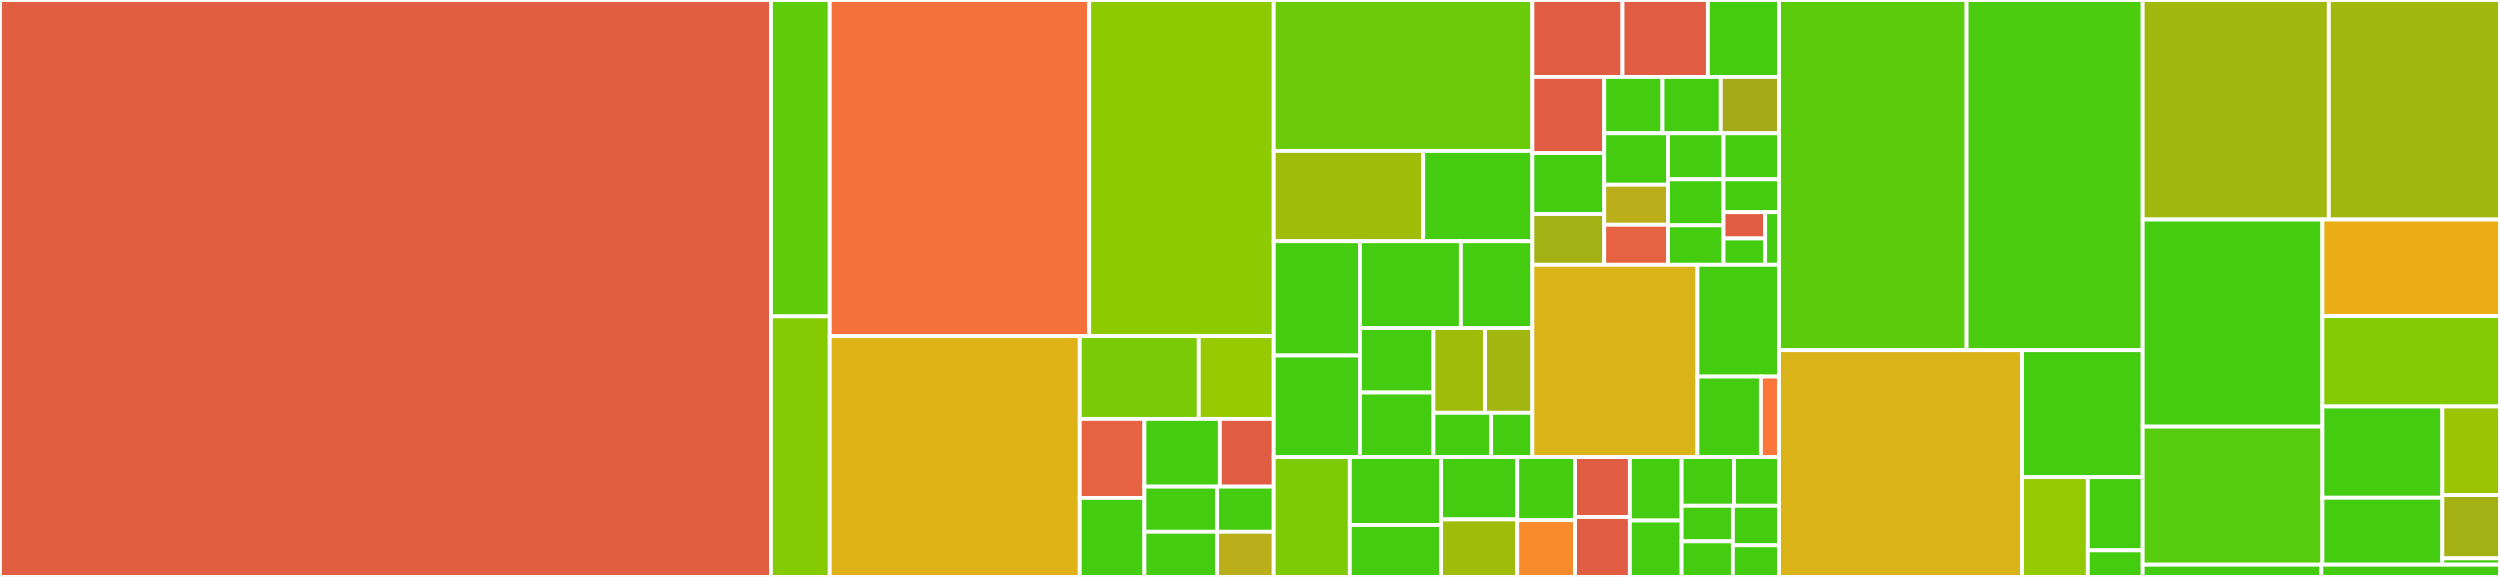 <svg baseProfile="full" width="650" height="150" viewBox="0 0 650 150" version="1.1"
xmlns="http://www.w3.org/2000/svg" xmlns:ev="http://www.w3.org/2001/xml-events"
xmlns:xlink="http://www.w3.org/1999/xlink">

<rect x="0" y="0" width="650" height="150" fill="#333333" stroke="none"/>

<style>rect.s{mask:url(#mask);}</style>
<defs>
  <pattern id="white" width="4" height="4" patternUnits="userSpaceOnUse" patternTransform="rotate(45)">
    <rect width="2" height="2" transform="translate(0,0)" fill="white"></rect>
  </pattern>
  <mask id="mask">
    <rect x="0" y="0" width="100%" height="100%" fill="url(#white)"></rect>
  </mask>
</defs>

<rect x="0" y="0" width="200.443" height="150.0" fill="#e25e43" stroke="white" stroke-width="1" class=" tooltipped" data-content="parser/generated/SightlyParser.js"><title>parser/generated/SightlyParser.js</title></rect>
<rect x="200.443" y="0" width="15.292" height="82.258" fill="#5fcc0b" stroke="white" stroke-width="1" class=" tooltipped" data-content="parser/generated/SightlyLexer.js"><title>parser/generated/SightlyLexer.js</title></rect>
<rect x="200.443" y="82.258" width="15.292" height="67.742" fill="#85cb03" stroke="white" stroke-width="1" class=" tooltipped" data-content="parser/generated/SightlyParserListener.js"><title>parser/generated/SightlyParserListener.js</title></rect>
<rect x="215.735" y="0" width="67.453" height="87.393" fill="#f5713b" stroke="white" stroke-width="1" class=" tooltipped" data-content="parser/html/HTMLParser.js"><title>parser/html/HTMLParser.js</title></rect>
<rect x="283.187" y="0" width="47.979" height="87.393" fill="#8eca02" stroke="white" stroke-width="1" class=" tooltipped" data-content="parser/html/MarkupHandler.js"><title>parser/html/MarkupHandler.js</title></rect>
<rect x="215.735" y="87.393" width="65.004" height="62.607" fill="#dfb317" stroke="white" stroke-width="1" class=" tooltipped" data-content="parser/html/TagTokenizer.js"><title>parser/html/TagTokenizer.js</title></rect>
<rect x="280.739" y="87.393" width="30.944" height="21.521" fill="#78cb06" stroke="white" stroke-width="1" class=" tooltipped" data-content="parser/html/ExpressionTransformer.js"><title>parser/html/ExpressionTransformer.js</title></rect>
<rect x="311.683" y="87.393" width="19.483" height="21.521" fill="#97ca00" stroke="white" stroke-width="1" class=" tooltipped" data-content="parser/html/PluginSignature.js"><title>parser/html/PluginSignature.js</title></rect>
<rect x="280.739" y="108.914" width="16.809" height="20.543" fill="#e76241" stroke="white" stroke-width="1" class=" tooltipped" data-content="parser/html/PluginContext.js"><title>parser/html/PluginContext.js</title></rect>
<rect x="280.739" y="129.457" width="16.809" height="20.543" fill="#4c1" stroke="white" stroke-width="1" class=" tooltipped" data-content="parser/html/ElementContext.js"><title>parser/html/ElementContext.js</title></rect>
<rect x="297.548" y="108.914" width="19.611" height="17.608" fill="#4c1" stroke="white" stroke-width="1" class=" tooltipped" data-content="parser/html/TemplateParser.js"><title>parser/html/TemplateParser.js</title></rect>
<rect x="317.159" y="108.914" width="14.008" height="17.608" fill="#e05d44" stroke="white" stroke-width="1" class=" tooltipped" data-content="parser/html/MarkupContext.js"><title>parser/html/MarkupContext.js</title></rect>
<rect x="297.548" y="126.522" width="18.91" height="11.739" fill="#4c1" stroke="white" stroke-width="1" class=" tooltipped" data-content="parser/html/Plugin.js"><title>parser/html/Plugin.js</title></rect>
<rect x="297.548" y="138.261" width="18.91" height="11.739" fill="#4c1" stroke="white" stroke-width="1" class=" tooltipped" data-content="parser/html/PluginProxy.js"><title>parser/html/PluginProxy.js</title></rect>
<rect x="316.458" y="126.522" width="14.708" height="11.739" fill="#4c1" stroke="white" stroke-width="1" class=" tooltipped" data-content="parser/html/SymbolGenerator.js"><title>parser/html/SymbolGenerator.js</title></rect>
<rect x="316.458" y="138.261" width="14.708" height="11.739" fill="#baaf1b" stroke="white" stroke-width="1" class=" tooltipped" data-content="parser/html/ExpressionContext.js"><title>parser/html/ExpressionContext.js</title></rect>
<rect x="331.166" y="0" width="67.247" height="39.245" fill="#6ccb08" stroke="white" stroke-width="1" class=" tooltipped" data-content="parser/plugins/AttributePlugin.js"><title>parser/plugins/AttributePlugin.js</title></rect>
<rect x="331.166" y="39.245" width="38.877" height="23.474" fill="#9fbc0b" stroke="white" stroke-width="1" class=" tooltipped" data-content="parser/plugins/IncludePlugin.js"><title>parser/plugins/IncludePlugin.js</title></rect>
<rect x="370.044" y="39.245" width="28.37" height="23.474" fill="#4c1" stroke="white" stroke-width="1" class=" tooltipped" data-content="parser/plugins/ListPlugin.js"><title>parser/plugins/ListPlugin.js</title></rect>
<rect x="331.166" y="62.719" width="22.416" height="29.709" fill="#4c1" stroke="white" stroke-width="1" class=" tooltipped" data-content="parser/plugins/RepeatPlugin.js"><title>parser/plugins/RepeatPlugin.js</title></rect>
<rect x="331.166" y="92.428" width="22.416" height="26.408" fill="#4c1" stroke="white" stroke-width="1" class=" tooltipped" data-content="parser/plugins/UnwrapPlugin.js"><title>parser/plugins/UnwrapPlugin.js</title></rect>
<rect x="353.582" y="62.719" width="26.243" height="22.557" fill="#4c1" stroke="white" stroke-width="1" class=" tooltipped" data-content="parser/plugins/ElementPlugin.js"><title>parser/plugins/ElementPlugin.js</title></rect>
<rect x="379.825" y="62.719" width="18.589" height="22.557" fill="#4c1" stroke="white" stroke-width="1" class=" tooltipped" data-content="parser/plugins/TestPlugin.js"><title>parser/plugins/TestPlugin.js</title></rect>
<rect x="353.582" y="85.276" width="19.109" height="16.78" fill="#4c1" stroke="white" stroke-width="1" class=" tooltipped" data-content="parser/plugins/TextPlugin.js"><title>parser/plugins/TextPlugin.js</title></rect>
<rect x="353.582" y="102.056" width="19.109" height="16.78" fill="#4c1" stroke="white" stroke-width="1" class=" tooltipped" data-content="parser/plugins/ResourcePlugin.js"><title>parser/plugins/ResourcePlugin.js</title></rect>
<rect x="372.69" y="85.276" width="13.421" height="22.054" fill="#9fbc0b" stroke="white" stroke-width="1" class=" tooltipped" data-content="parser/plugins/UsePlugin.js"><title>parser/plugins/UsePlugin.js</title></rect>
<rect x="386.111" y="85.276" width="12.302" height="22.054" fill="#a2b710" stroke="white" stroke-width="1" class=" tooltipped" data-content="parser/plugins/TemplatePlugin.js"><title>parser/plugins/TemplatePlugin.js</title></rect>
<rect x="372.69" y="107.33" width="15.005" height="11.506" fill="#4c1" stroke="white" stroke-width="1" class=" tooltipped" data-content="parser/plugins/CallPlugin.js"><title>parser/plugins/CallPlugin.js</title></rect>
<rect x="387.696" y="107.33" width="10.718" height="11.506" fill="#4c1" stroke="white" stroke-width="1" class=" tooltipped" data-content="parser/plugins/SetPlugin.js"><title>parser/plugins/SetPlugin.js</title></rect>
<rect x="398.413" y="0" width="23.434" height="19.998" fill="#e05d44" stroke="white" stroke-width="1" class=" tooltipped" data-content="parser/htl/nodes/BinaryOperator.js"><title>parser/htl/nodes/BinaryOperator.js</title></rect>
<rect x="421.847" y="0" width="22.2" height="19.998" fill="#e05d44" stroke="white" stroke-width="1" class=" tooltipped" data-content="parser/htl/nodes/Interpolation.js"><title>parser/htl/nodes/Interpolation.js</title></rect>
<rect x="444.047" y="0" width="18.5" height="19.998" fill="#4c1" stroke="white" stroke-width="1" class=" tooltipped" data-content="parser/htl/nodes/Expression.js"><title>parser/htl/nodes/Expression.js</title></rect>
<rect x="398.413" y="19.998" width="18.685" height="19.801" fill="#e05d44" stroke="white" stroke-width="1" class=" tooltipped" data-content="parser/htl/nodes/UnaryOperator.js"><title>parser/htl/nodes/UnaryOperator.js</title></rect>
<rect x="398.413" y="39.799" width="18.685" height="15.841" fill="#4c1" stroke="white" stroke-width="1" class=" tooltipped" data-content="parser/htl/nodes/StringConstant.js"><title>parser/htl/nodes/StringConstant.js</title></rect>
<rect x="398.413" y="55.64" width="18.685" height="13.201" fill="#a3b114" stroke="white" stroke-width="1" class=" tooltipped" data-content="parser/htl/nodes/NumericConstant.js"><title>parser/htl/nodes/NumericConstant.js</title></rect>
<rect x="417.098" y="19.998" width="15.15" height="14.653" fill="#4c1" stroke="white" stroke-width="1" class=" tooltipped" data-content="parser/htl/nodes/RuntimeCall.js"><title>parser/htl/nodes/RuntimeCall.js</title></rect>
<rect x="432.248" y="19.998" width="15.15" height="14.653" fill="#4c1" stroke="white" stroke-width="1" class=" tooltipped" data-content="parser/htl/nodes/BinaryOperation.js"><title>parser/htl/nodes/BinaryOperation.js</title></rect>
<rect x="447.398" y="19.998" width="15.15" height="14.653" fill="#a4aa1a" stroke="white" stroke-width="1" class=" tooltipped" data-content="parser/htl/nodes/BooleanConstant.js"><title>parser/htl/nodes/BooleanConstant.js</title></rect>
<rect x="417.098" y="34.651" width="16.593" height="13.378" fill="#4c1" stroke="white" stroke-width="1" class=" tooltipped" data-content="parser/htl/nodes/TernaryOperation.js"><title>parser/htl/nodes/TernaryOperation.js</title></rect>
<rect x="417.098" y="48.029" width="16.593" height="10.405" fill="#baaf1b" stroke="white" stroke-width="1" class=" tooltipped" data-content="parser/htl/nodes/Identifier.js"><title>parser/htl/nodes/Identifier.js</title></rect>
<rect x="417.098" y="58.435" width="16.593" height="10.405" fill="#e76241" stroke="white" stroke-width="1" class=" tooltipped" data-content="parser/htl/nodes/MapLiteral.js"><title>parser/htl/nodes/MapLiteral.js</title></rect>
<rect x="433.691" y="34.651" width="14.428" height="11.966" fill="#4c1" stroke="white" stroke-width="1" class=" tooltipped" data-content="parser/htl/nodes/MultiOperation.js"><title>parser/htl/nodes/MultiOperation.js</title></rect>
<rect x="448.119" y="34.651" width="14.428" height="11.966" fill="#4c1" stroke="white" stroke-width="1" class=" tooltipped" data-content="parser/htl/nodes/PropertyAccess.js"><title>parser/htl/nodes/PropertyAccess.js</title></rect>
<rect x="433.691" y="46.617" width="14.428" height="11.966" fill="#4c1" stroke="white" stroke-width="1" class=" tooltipped" data-content="parser/htl/nodes/UnaryOperation.js"><title>parser/htl/nodes/UnaryOperation.js</title></rect>
<rect x="433.691" y="58.583" width="14.428" height="10.257" fill="#4c1" stroke="white" stroke-width="1" class=" tooltipped" data-content="parser/htl/nodes/ExpressionNode.js"><title>parser/htl/nodes/ExpressionNode.js</title></rect>
<rect x="448.119" y="46.617" width="14.428" height="8.547" fill="#4c1" stroke="white" stroke-width="1" class=" tooltipped" data-content="parser/htl/nodes/ArrayLiteral.js"><title>parser/htl/nodes/ArrayLiteral.js</title></rect>
<rect x="448.119" y="55.165" width="10.821" height="6.838" fill="#e05d44" stroke="white" stroke-width="1" class=" tooltipped" data-content="parser/htl/nodes/Atom.js"><title>parser/htl/nodes/Atom.js</title></rect>
<rect x="448.119" y="62.002" width="10.821" height="6.838" fill="#4c1" stroke="white" stroke-width="1" class=" tooltipped" data-content="parser/htl/nodes/NullLiteral.js"><title>parser/htl/nodes/NullLiteral.js</title></rect>
<rect x="458.94" y="55.165" width="3.607" height="13.676" fill="#4c1" stroke="white" stroke-width="1" class=" tooltipped" data-content="parser/htl/nodes/PropertyIdentifier.js"><title>parser/htl/nodes/PropertyIdentifier.js</title></rect>
<rect x="398.413" y="68.84" width="42.92" height="49.996" fill="#d9b318" stroke="white" stroke-width="1" class=" tooltipped" data-content="parser/htl/DebugVisitor.js"><title>parser/htl/DebugVisitor.js</title></rect>
<rect x="441.334" y="68.84" width="21.214" height="29.067" fill="#4c1" stroke="white" stroke-width="1" class=" tooltipped" data-content="parser/htl/OptionHandler.js"><title>parser/htl/OptionHandler.js</title></rect>
<rect x="441.334" y="97.908" width="16.499" height="20.928" fill="#4c1" stroke="white" stroke-width="1" class=" tooltipped" data-content="parser/htl/HTLParser.js"><title>parser/htl/HTLParser.js</title></rect>
<rect x="457.833" y="97.908" width="4.714" height="20.928" fill="#fa7739" stroke="white" stroke-width="1" class=" tooltipped" data-content="parser/htl/ThrowingErrorListener.js"><title>parser/htl/ThrowingErrorListener.js</title></rect>
<rect x="331.166" y="118.836" width="19.786" height="31.164" fill="#7dcb05" stroke="white" stroke-width="1" class=" tooltipped" data-content="parser/commands/CommandStream.js"><title>parser/commands/CommandStream.js</title></rect>
<rect x="350.953" y="118.836" width="23.744" height="17.66" fill="#4c1" stroke="white" stroke-width="1" class=" tooltipped" data-content="parser/commands/Loop.js"><title>parser/commands/Loop.js</title></rect>
<rect x="350.953" y="136.496" width="23.744" height="13.504" fill="#4c1" stroke="white" stroke-width="1" class=" tooltipped" data-content="parser/commands/FileReference.js"><title>parser/commands/FileReference.js</title></rect>
<rect x="374.696" y="118.836" width="19.786" height="16.205" fill="#4c1" stroke="white" stroke-width="1" class=" tooltipped" data-content="parser/commands/VariableBinding.js"><title>parser/commands/VariableBinding.js</title></rect>
<rect x="374.696" y="135.041" width="19.786" height="14.959" fill="#9fbc0b" stroke="white" stroke-width="1" class=" tooltipped" data-content="parser/commands/FunctionBlock.js"><title>parser/commands/FunctionBlock.js</title></rect>
<rect x="394.482" y="118.836" width="15.038" height="16.402" fill="#4c1" stroke="white" stroke-width="1" class=" tooltipped" data-content="parser/commands/AddAttribute.js"><title>parser/commands/AddAttribute.js</title></rect>
<rect x="394.482" y="135.238" width="15.038" height="14.762" fill="#f98b2c" stroke="white" stroke-width="1" class=" tooltipped" data-content="parser/commands/Doctype.js"><title>parser/commands/Doctype.js</title></rect>
<rect x="409.52" y="118.836" width="14.246" height="15.582" fill="#e05d44" stroke="white" stroke-width="1" class=" tooltipped" data-content="parser/commands/PopElement.js"><title>parser/commands/PopElement.js</title></rect>
<rect x="409.52" y="134.418" width="14.246" height="15.582" fill="#e05d44" stroke="white" stroke-width="1" class=" tooltipped" data-content="parser/commands/PushElement.js"><title>parser/commands/PushElement.js</title></rect>
<rect x="423.766" y="118.836" width="13.455" height="16.499" fill="#4c1" stroke="white" stroke-width="1" class=" tooltipped" data-content="parser/commands/CreateElement.js"><title>parser/commands/CreateElement.js</title></rect>
<rect x="423.766" y="135.335" width="13.455" height="14.665" fill="#4c1" stroke="white" stroke-width="1" class=" tooltipped" data-content="parser/commands/Conditional.js"><title>parser/commands/Conditional.js</title></rect>
<rect x="437.221" y="118.836" width="13.637" height="12.66" fill="#4c1" stroke="white" stroke-width="1" class=" tooltipped" data-content="parser/commands/FunctionCall.js"><title>parser/commands/FunctionCall.js</title></rect>
<rect x="450.858" y="118.836" width="11.689" height="12.66" fill="#4c1" stroke="white" stroke-width="1" class=" tooltipped" data-content="parser/commands/OutText.js"><title>parser/commands/OutText.js</title></rect>
<rect x="437.221" y="131.496" width="13.33" height="9.252" fill="#4c1" stroke="white" stroke-width="1" class=" tooltipped" data-content="parser/commands/Comment.js"><title>parser/commands/Comment.js</title></rect>
<rect x="437.221" y="140.748" width="13.33" height="9.252" fill="#4c1" stroke="white" stroke-width="1" class=" tooltipped" data-content="parser/commands/ExternalCode.js"><title>parser/commands/ExternalCode.js</title></rect>
<rect x="450.551" y="131.496" width="11.997" height="10.28" fill="#4c1" stroke="white" stroke-width="1" class=" tooltipped" data-content="parser/commands/OutputVariable.js"><title>parser/commands/OutputVariable.js</title></rect>
<rect x="450.551" y="141.776" width="11.997" height="8.224" fill="#4c1" stroke="white" stroke-width="1" class=" tooltipped" data-content="parser/commands/Command.js"><title>parser/commands/Command.js</title></rect>
<rect x="462.547" y="0" width="48.764" height="91.043" fill="#5bcc0c" stroke="white" stroke-width="1" class=" tooltipped" data-content="compiler/JSCodeGenVisitor.js"><title>compiler/JSCodeGenVisitor.js</title></rect>
<rect x="511.312" y="0" width="45.784" height="91.043" fill="#4ccc0f" stroke="white" stroke-width="1" class=" tooltipped" data-content="compiler/Compiler.js"><title>compiler/Compiler.js</title></rect>
<rect x="462.547" y="91.043" width="63.172" height="58.957" fill="#d9b318" stroke="white" stroke-width="1" class=" tooltipped" data-content="compiler/ExpressionFormatter.js"><title>compiler/ExpressionFormatter.js</title></rect>
<rect x="525.719" y="91.043" width="31.377" height="33.016" fill="#4c1" stroke="white" stroke-width="1" class=" tooltipped" data-content="compiler/DomHandler.js"><title>compiler/DomHandler.js</title></rect>
<rect x="525.719" y="124.059" width="17.115" height="25.941" fill="#93ca01" stroke="white" stroke-width="1" class=" tooltipped" data-content="compiler/ScriptResolver.js"><title>compiler/ScriptResolver.js</title></rect>
<rect x="542.834" y="124.059" width="14.262" height="19.023" fill="#4c1" stroke="white" stroke-width="1" class=" tooltipped" data-content="compiler/ExternalTemplateLoader.js"><title>compiler/ExternalTemplateLoader.js</title></rect>
<rect x="542.834" y="143.082" width="14.262" height="6.918" fill="#4c1" stroke="white" stroke-width="1" class=" tooltipped" data-content="compiler/TemplateLoader.js"><title>compiler/TemplateLoader.js</title></rect>
<rect x="557.096" y="0" width="48.397" height="57.08" fill="#a1b90e" stroke="white" stroke-width="1" class=" tooltipped" data-content="runtime/Runtime.js"><title>runtime/Runtime.js</title></rect>
<rect x="605.492" y="0" width="44.508" height="57.08" fill="#a1b90e" stroke="white" stroke-width="1" class=" tooltipped" data-content="runtime/xss_api.js"><title>runtime/xss_api.js</title></rect>
<rect x="557.096" y="57.08" width="46.727" height="53.841" fill="#4c1" stroke="white" stroke-width="1" class=" tooltipped" data-content="runtime/format_uri.js"><title>runtime/format_uri.js</title></rect>
<rect x="557.096" y="110.92" width="46.727" height="35.894" fill="#57cc0c" stroke="white" stroke-width="1" class=" tooltipped" data-content="runtime/VDOMFactory.js"><title>runtime/VDOMFactory.js</title></rect>
<rect x="603.823" y="57.08" width="46.177" height="25.104" fill="#ebad15" stroke="white" stroke-width="1" class=" tooltipped" data-content="runtime/format.js"><title>runtime/format.js</title></rect>
<rect x="603.823" y="82.184" width="46.177" height="23.502" fill="#85cb03" stroke="white" stroke-width="1" class=" tooltipped" data-content="runtime/format_xss.js"><title>runtime/format_xss.js</title></rect>
<rect x="603.823" y="105.686" width="31.185" height="23.728" fill="#4c1" stroke="white" stroke-width="1" class=" tooltipped" data-content="runtime/HtmlDOMFactory.js"><title>runtime/HtmlDOMFactory.js</title></rect>
<rect x="603.823" y="129.414" width="31.185" height="17.4" fill="#4c1" stroke="white" stroke-width="1" class=" tooltipped" data-content="runtime/HDOMFactory.js"><title>runtime/HDOMFactory.js</title></rect>
<rect x="635.007" y="105.686" width="14.993" height="23.032" fill="#9bc405" stroke="white" stroke-width="1" class=" tooltipped" data-content="runtime/resly.js"><title>runtime/resly.js</title></rect>
<rect x="635.007" y="128.718" width="14.993" height="16.451" fill="#a3b114" stroke="white" stroke-width="1" class=" tooltipped" data-content="runtime/fsResourceLoader.js"><title>runtime/fsResourceLoader.js</title></rect>
<rect x="635.007" y="145.169" width="14.993" height="1.645" fill="#4c1" stroke="white" stroke-width="1" class=" tooltipped" data-content="runtime/DOMFactory.js"><title>runtime/DOMFactory.js</title></rect>
<rect x="557.096" y="146.814" width="46.452" height="3.186" fill="#4c1" stroke="white" stroke-width="1" class=" tooltipped" data-content="main.js"><title>main.js</title></rect>
<rect x="603.548" y="146.814" width="46.452" height="3.186" fill="#4c1" stroke="white" stroke-width="1" class=" tooltipped" data-content="index.js"><title>index.js</title></rect>
</svg>